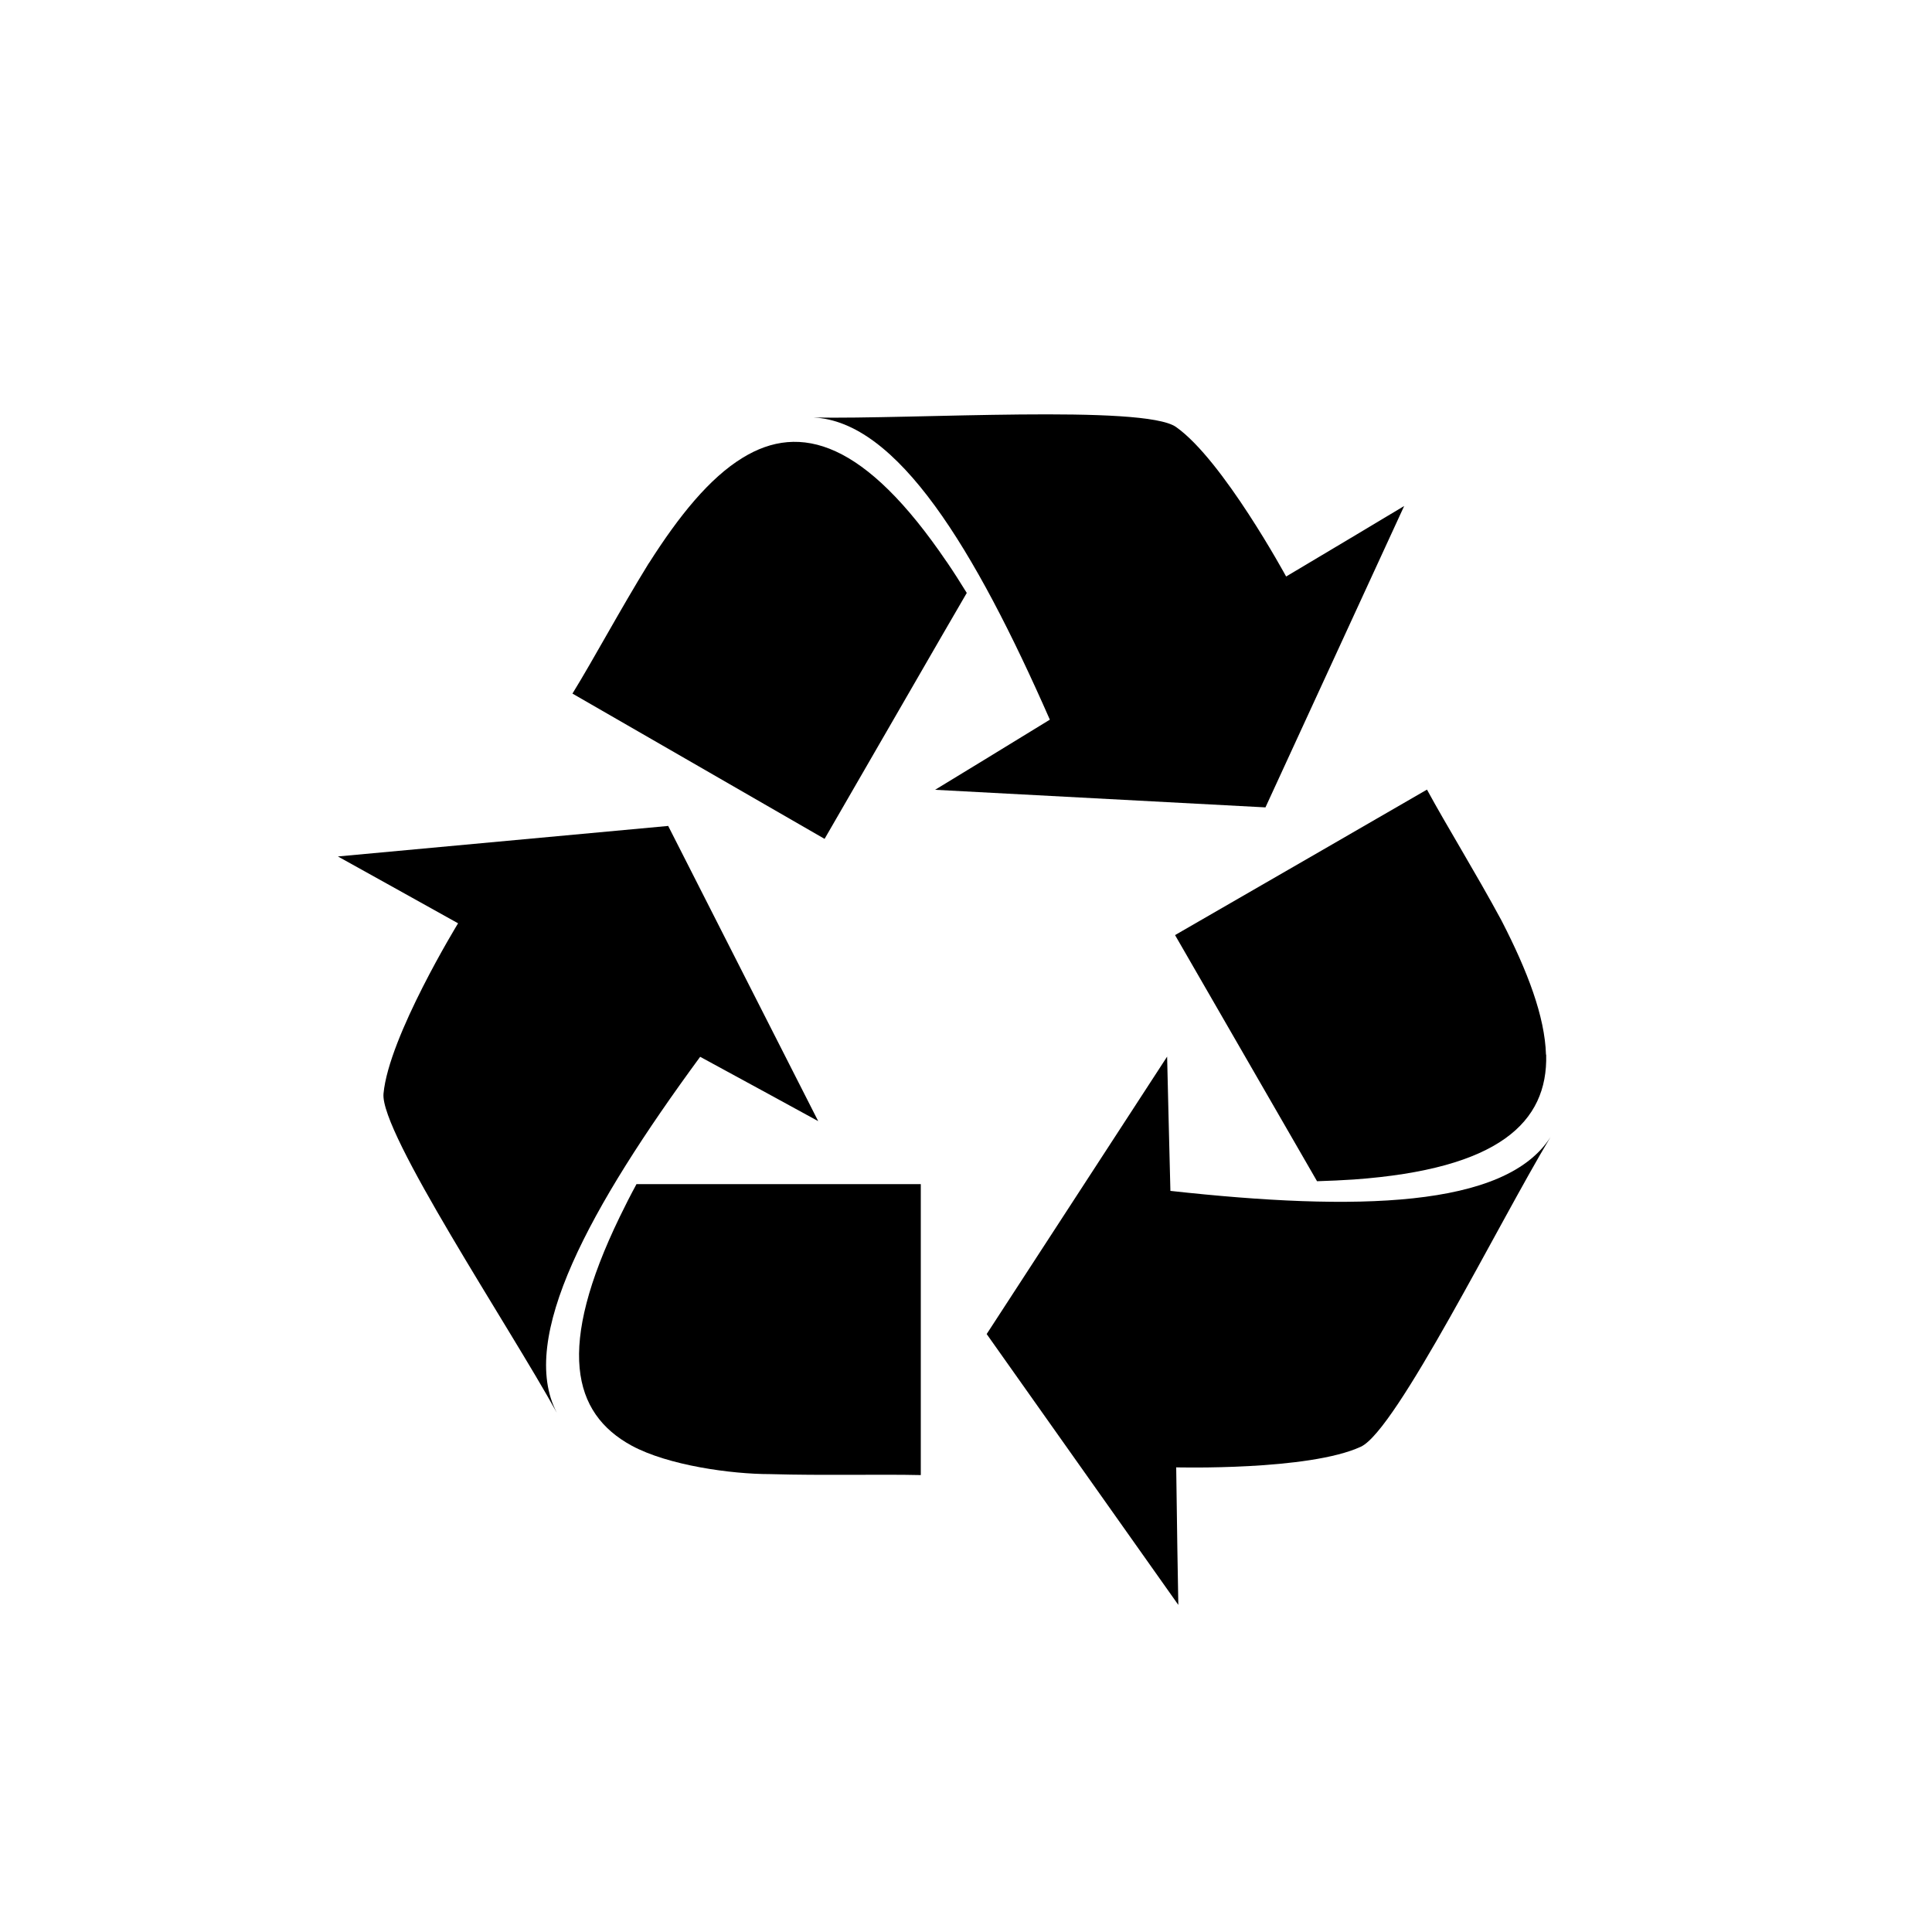 <?xml version="1.0" encoding="UTF-8"?> <svg xmlns="http://www.w3.org/2000/svg" id="Layer_1" data-name="Layer 1" viewBox="0 0 100 100"><defs><style> .cls-1 { stroke-width: 0px; } </style></defs><path class="cls-1" d="m70.21,27.67l-3.64,2.17s-3.28-6.04-5.7-7.74c-1.66-1.17-13.63-.39-18.78-.49,4.35.18,8.36,6.79,12.25,15.64l-3.43,2.1-2.51,1.53,17.1.91,7.18-15.6-2.47,1.48Z"></path><path class="cls-1" d="m60.58,61.65l-.1-4.02-.07-2.94-9.34,14.36,9.92,14.02-.05-2.88-.06-4.24s6.87.18,9.56-1.07c1.84-.85,7.15-11.61,9.81-16.02-2.34,3.67-10.05,3.84-19.67,2.78"></path><path class="cls-1" d="m34.59,42.75l-17.1,1.58,2.52,1.4,3.7,2.06s-3.59,5.86-3.86,8.82c-.18,2.02,6.48,12,8.97,16.51-2.02-3.85,1.7-10.63,7.42-18.42l3.53,1.92,2.58,1.41-7.76-15.27Z"></path><path class="cls-1" d="m49,29.08c-4.22-6.22-7.57-7.23-10.57-5.38-1.7,1.04-3.28,2.99-4.83,5.43,0,0-.02.02-.03.04-1.48,2.4-2.82,4.91-3.94,6.73l5.85,3.37,7.2,4.15,6.1-10.56,1.26-2.17c-.35-.57-.69-1.1-1.03-1.6"></path><path class="cls-1" d="m80.02,54.59c-.06-1.99-.96-4.33-2.28-6.9,0,0-.02-.02-.02-.04-1.34-2.48-2.84-4.9-3.86-6.78l-5.38,3.11-7.66,4.42,7.35,12.74c.67-.02,1.3-.05,1.91-.09,7.49-.54,10.04-2.95,9.95-6.46"></path><path class="cls-1" d="m32.95,61.28c-.32.59-.61,1.16-.87,1.7-3.28,6.76-2.47,10.17.62,11.85,1.89,1.02,5.15,1.47,7.16,1.47,2.83.08,5.67,0,7.8.05v-15.06h-14.71Z"></path></svg> 